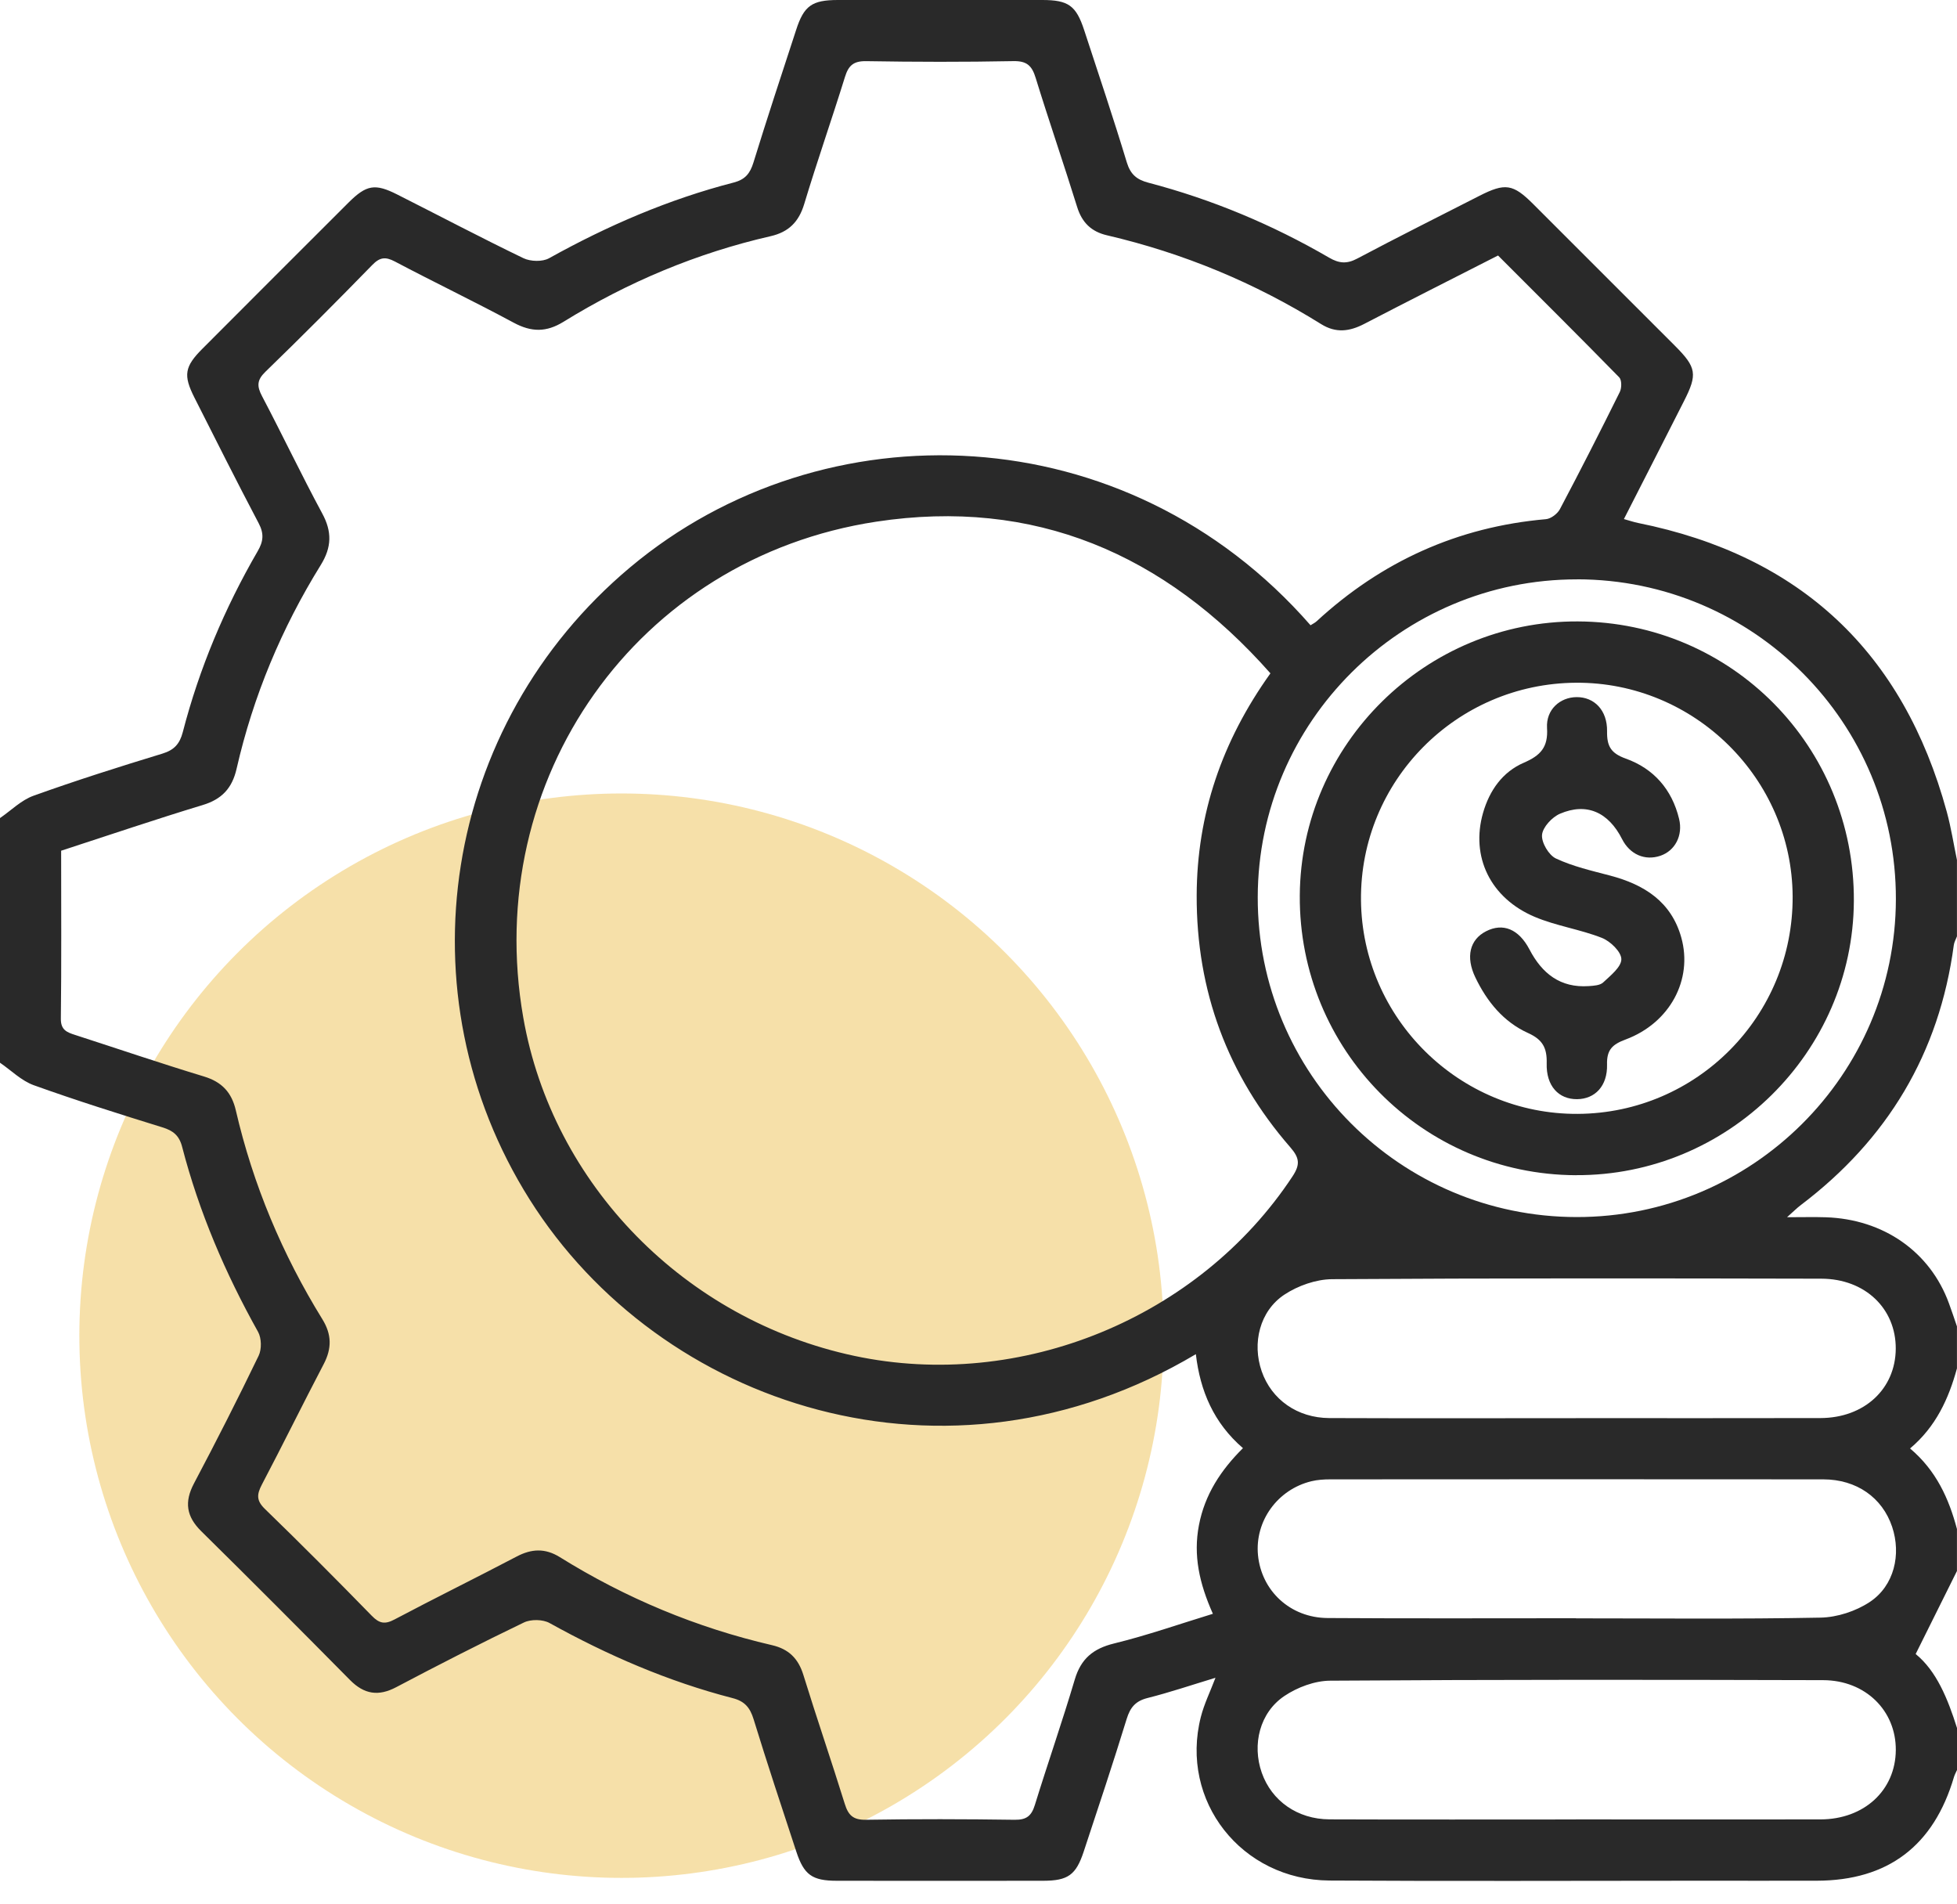 <?xml version="1.0" encoding="UTF-8"?> <svg xmlns="http://www.w3.org/2000/svg" width="74" height="72" viewBox="0 0 74 72" fill="none"><circle cx="23.5" cy="50.5" r="20.5" fill="#E4A70A" fill-opacity="0.35"></circle><g clip-path="url(#clip0_300_5)"><path d="M74 65.332V66.922C73.962 67.008 73.913 67.093 73.886 67.184C73.119 69.789 71.391 71.1 68.701 71.107C67.232 71.111 65.762 71.107 64.293 71.107C59.62 71.107 54.947 71.129 50.274 71.1C46.934 71.079 44.599 68.082 45.408 64.912C45.533 64.424 45.759 63.964 45.961 63.434C45.046 63.711 44.227 63.989 43.392 64.199C42.935 64.314 42.737 64.555 42.602 64.993C42.086 66.669 41.531 68.336 40.979 70.003C40.687 70.89 40.384 71.107 39.449 71.109C36.848 71.113 34.246 71.113 31.645 71.109C30.71 71.109 30.4 70.886 30.111 70.007C29.563 68.34 29.01 66.673 28.494 64.995C28.359 64.561 28.159 64.32 27.702 64.203C25.266 63.575 22.977 62.582 20.78 61.364C20.525 61.223 20.076 61.216 19.812 61.343C18.186 62.125 16.581 62.946 14.985 63.788C14.307 64.147 13.769 64.058 13.235 63.519C11.372 61.634 9.502 59.757 7.614 57.897C7.047 57.34 6.963 56.791 7.334 56.088C8.179 54.492 8.996 52.883 9.78 51.258C9.899 51.012 9.89 50.594 9.759 50.357C8.52 48.141 7.527 45.826 6.889 43.367C6.778 42.931 6.548 42.748 6.14 42.623C4.509 42.118 2.879 41.606 1.274 41.029C0.807 40.86 0.422 40.469 0 40.18C0 37.096 0 34.013 0 30.93C0.422 30.641 0.806 30.249 1.272 30.084C2.877 29.508 4.506 28.991 6.138 28.494C6.587 28.357 6.795 28.126 6.911 27.683C7.535 25.272 8.495 22.994 9.743 20.841C9.961 20.468 9.988 20.175 9.782 19.785C8.953 18.211 8.155 16.621 7.352 15.033C6.924 14.187 6.978 13.861 7.658 13.181C9.495 11.339 11.333 9.501 13.174 7.664C13.856 6.984 14.18 6.928 15.025 7.356C16.613 8.157 18.188 8.988 19.791 9.761C20.059 9.89 20.508 9.903 20.759 9.765C22.977 8.531 25.285 7.535 27.744 6.901C28.176 6.789 28.361 6.56 28.488 6.151C29.005 4.475 29.556 2.808 30.101 1.141C30.398 0.216 30.7 0.002 31.681 -1.95312e-05C34.258 -0.002 36.834 -0.002 39.411 -1.95312e-05C40.395 -1.95312e-05 40.69 0.21 40.993 1.131C41.54 2.798 42.099 4.461 42.608 6.14C42.747 6.593 42.982 6.791 43.421 6.907C45.83 7.539 48.11 8.493 50.26 9.743C50.632 9.959 50.927 9.986 51.318 9.778C52.848 8.967 54.396 8.192 55.937 7.406C56.913 6.909 57.209 6.951 57.972 7.712C59.761 9.499 61.549 11.287 63.336 13.075C64.149 13.89 64.193 14.149 63.678 15.162C62.931 16.638 62.177 18.111 61.405 19.625C61.62 19.685 61.776 19.739 61.938 19.772C68.078 21.007 71.965 24.657 73.613 30.691C73.776 31.288 73.871 31.905 73.998 32.514V35.404C73.958 35.512 73.894 35.618 73.879 35.732C73.331 39.827 71.368 43.084 68.086 45.568C67.949 45.672 67.828 45.795 67.573 46.021C68.176 46.021 68.606 46.009 69.036 46.023C71.221 46.094 72.984 47.327 73.695 49.276C73.802 49.565 73.898 49.858 73.998 50.148V51.738C73.684 52.885 73.202 53.941 72.225 54.764C73.216 55.6 73.692 56.658 73.998 57.809V59.398C73.489 60.42 72.981 61.443 72.437 62.536C73.222 63.172 73.651 64.226 73.998 65.326L74 65.332ZM2.312 32.159C2.312 34.325 2.326 36.42 2.301 38.515C2.295 38.944 2.534 39.031 2.839 39.129C4.463 39.654 6.08 40.205 7.712 40.7C8.391 40.906 8.759 41.301 8.917 41.98C9.568 44.793 10.674 47.424 12.189 49.877C12.545 50.453 12.551 50.979 12.241 51.573C11.449 53.085 10.697 54.619 9.901 56.132C9.707 56.504 9.691 56.737 10.021 57.055C11.387 58.379 12.73 59.728 14.058 61.09C14.343 61.383 14.553 61.424 14.919 61.229C16.45 60.418 18.005 59.655 19.539 58.849C20.101 58.554 20.614 58.529 21.167 58.872C23.659 60.422 26.334 61.539 29.195 62.202C29.82 62.347 30.184 62.702 30.377 63.324C30.88 64.954 31.436 66.569 31.943 68.2C32.076 68.627 32.255 68.81 32.737 68.803C34.616 68.772 36.495 68.776 38.374 68.803C38.817 68.808 39.004 68.654 39.131 68.244C39.621 66.658 40.168 65.091 40.64 63.501C40.873 62.715 41.334 62.331 42.126 62.137C43.377 61.831 44.597 61.403 45.863 61.015C45.348 59.861 45.117 58.807 45.335 57.666C45.556 56.51 46.159 55.587 47 54.752C45.895 53.8 45.381 52.59 45.219 51.199C35.821 56.789 24.956 53.176 20.026 45.348C15.128 37.572 16.721 27.409 23.825 21.452C31.14 15.318 42.592 15.669 49.555 23.64C49.63 23.591 49.719 23.551 49.786 23.489C52.243 21.227 55.12 19.92 58.458 19.629C58.647 19.612 58.892 19.425 58.984 19.252C59.761 17.785 60.514 16.305 61.25 14.819C61.324 14.669 61.326 14.366 61.227 14.266C59.715 12.721 58.179 11.196 56.645 9.66C54.924 10.537 53.251 11.381 51.588 12.245C51.035 12.532 50.519 12.605 49.956 12.254C47.445 10.688 44.745 9.57 41.862 8.897C41.265 8.759 40.912 8.414 40.729 7.822C40.222 6.192 39.665 4.577 39.162 2.946C39.022 2.488 38.831 2.299 38.314 2.311C36.46 2.347 34.605 2.343 32.751 2.312C32.273 2.305 32.084 2.478 31.951 2.908C31.452 4.515 30.895 6.105 30.409 7.716C30.205 8.392 29.82 8.774 29.139 8.93C26.349 9.568 23.74 10.665 21.308 12.166C20.654 12.57 20.09 12.559 19.423 12.2C17.941 11.402 16.421 10.674 14.933 9.888C14.571 9.697 14.359 9.726 14.072 10.023C12.744 11.385 11.401 12.734 10.034 14.058C9.711 14.372 9.711 14.603 9.909 14.979C10.682 16.448 11.395 17.949 12.183 19.41C12.559 20.103 12.545 20.689 12.129 21.362C10.649 23.751 9.574 26.318 8.947 29.062C8.78 29.8 8.389 30.221 7.656 30.44C5.887 30.976 4.136 31.571 2.316 32.163L2.312 32.159ZM48.038 25.457C44.036 20.928 39.097 18.816 33.132 19.724C24.075 21.104 18.207 29.465 19.787 38.476C20.893 44.787 25.9 49.9 32.307 51.264C38.599 52.604 45.344 49.829 48.875 44.475C49.173 44.024 49.135 43.774 48.79 43.377C46.418 40.652 45.238 37.462 45.25 33.853C45.261 30.802 46.196 28.035 48.038 25.459V25.457ZM59.591 68.789C62.673 68.789 65.756 68.793 68.837 68.789C70.493 68.785 71.676 67.687 71.686 66.166C71.695 64.679 70.543 63.528 68.938 63.524C62.725 63.507 56.512 63.501 50.299 63.544C49.715 63.547 49.06 63.792 48.568 64.122C47.63 64.752 47.339 65.962 47.711 67.024C48.085 68.09 49.062 68.781 50.272 68.787C53.378 68.799 56.485 68.791 59.591 68.791V68.789ZM59.587 53.617C62.671 53.617 65.752 53.623 68.835 53.615C70.493 53.611 71.674 52.515 71.684 50.995C71.693 49.478 70.529 48.349 68.868 48.345C62.703 48.331 56.537 48.324 50.372 48.364C49.765 48.368 49.081 48.609 48.57 48.946C47.63 49.566 47.339 50.786 47.709 51.848C48.081 52.916 49.056 53.609 50.266 53.615C53.373 53.627 56.479 53.619 59.585 53.619L59.587 53.617ZM59.591 61.187C62.675 61.187 65.758 61.22 68.839 61.16C69.469 61.148 70.177 60.917 70.705 60.566C71.626 59.955 71.897 58.77 71.547 57.726C71.175 56.62 70.204 55.934 68.943 55.932C62.73 55.926 56.517 55.928 50.303 55.932C50.064 55.932 49.819 55.947 49.588 56.003C48.304 56.315 47.447 57.512 47.568 58.793C47.697 60.144 48.784 61.166 50.2 61.175C53.332 61.196 56.462 61.183 59.593 61.183L59.591 61.187ZM59.632 21.905C52.991 21.899 47.572 27.288 47.559 33.915C47.543 40.59 52.941 46.009 59.616 46.015C66.257 46.023 71.674 40.633 71.689 34.003C71.705 27.326 66.309 21.911 59.634 21.903L59.632 21.905Z" fill="#292929"></path><path d="M59.592 44.433C53.779 44.408 49.11 39.679 49.149 33.855C49.187 28.131 53.914 23.472 59.661 23.495C65.481 23.518 70.131 28.228 70.1 34.067C70.069 39.785 65.332 44.458 59.593 44.431L59.592 44.433ZM59.592 25.813C55.067 25.842 51.423 29.527 51.463 34.032C51.504 38.507 55.186 42.139 59.659 42.114C64.172 42.089 67.809 38.411 67.785 33.892C67.762 29.43 64.064 25.784 59.592 25.813Z" fill="#292929"></path><path d="M59.614 26.357C60.281 26.351 60.78 26.85 60.768 27.648C60.759 28.211 60.911 28.479 61.474 28.681C62.53 29.058 63.222 29.847 63.491 30.959C63.644 31.589 63.339 32.167 62.782 32.356C62.198 32.552 61.63 32.306 61.335 31.724C60.819 30.706 59.994 30.334 58.988 30.766C58.687 30.895 58.336 31.273 58.309 31.564C58.282 31.855 58.564 32.333 58.834 32.458C59.477 32.76 60.192 32.922 60.886 33.105C62.173 33.445 63.195 34.09 63.574 35.445C64.021 37.042 63.141 38.678 61.47 39.301C60.977 39.484 60.751 39.684 60.767 40.249C60.788 41.062 60.308 41.552 59.635 41.558C58.938 41.565 58.46 41.059 58.485 40.201C58.5 39.623 58.334 39.307 57.783 39.058C56.853 38.638 56.226 37.869 55.787 36.954C55.417 36.183 55.573 35.526 56.192 35.21C56.828 34.884 57.427 35.121 57.834 35.898C58.309 36.807 58.999 37.356 60.073 37.283C60.262 37.27 60.499 37.258 60.62 37.145C60.899 36.884 61.31 36.559 61.308 36.264C61.306 35.986 60.892 35.586 60.572 35.46C59.749 35.136 58.847 35.009 58.034 34.666C56.348 33.953 55.606 32.385 56.078 30.735C56.323 29.883 56.816 29.184 57.621 28.837C58.254 28.563 58.544 28.253 58.498 27.523C58.456 26.827 58.99 26.363 59.614 26.357Z" fill="#292929"></path></g><defs><clipPath id="clip0_300_5"><rect width="74" height="71.115" fill="white"></rect></clipPath></defs></svg> 